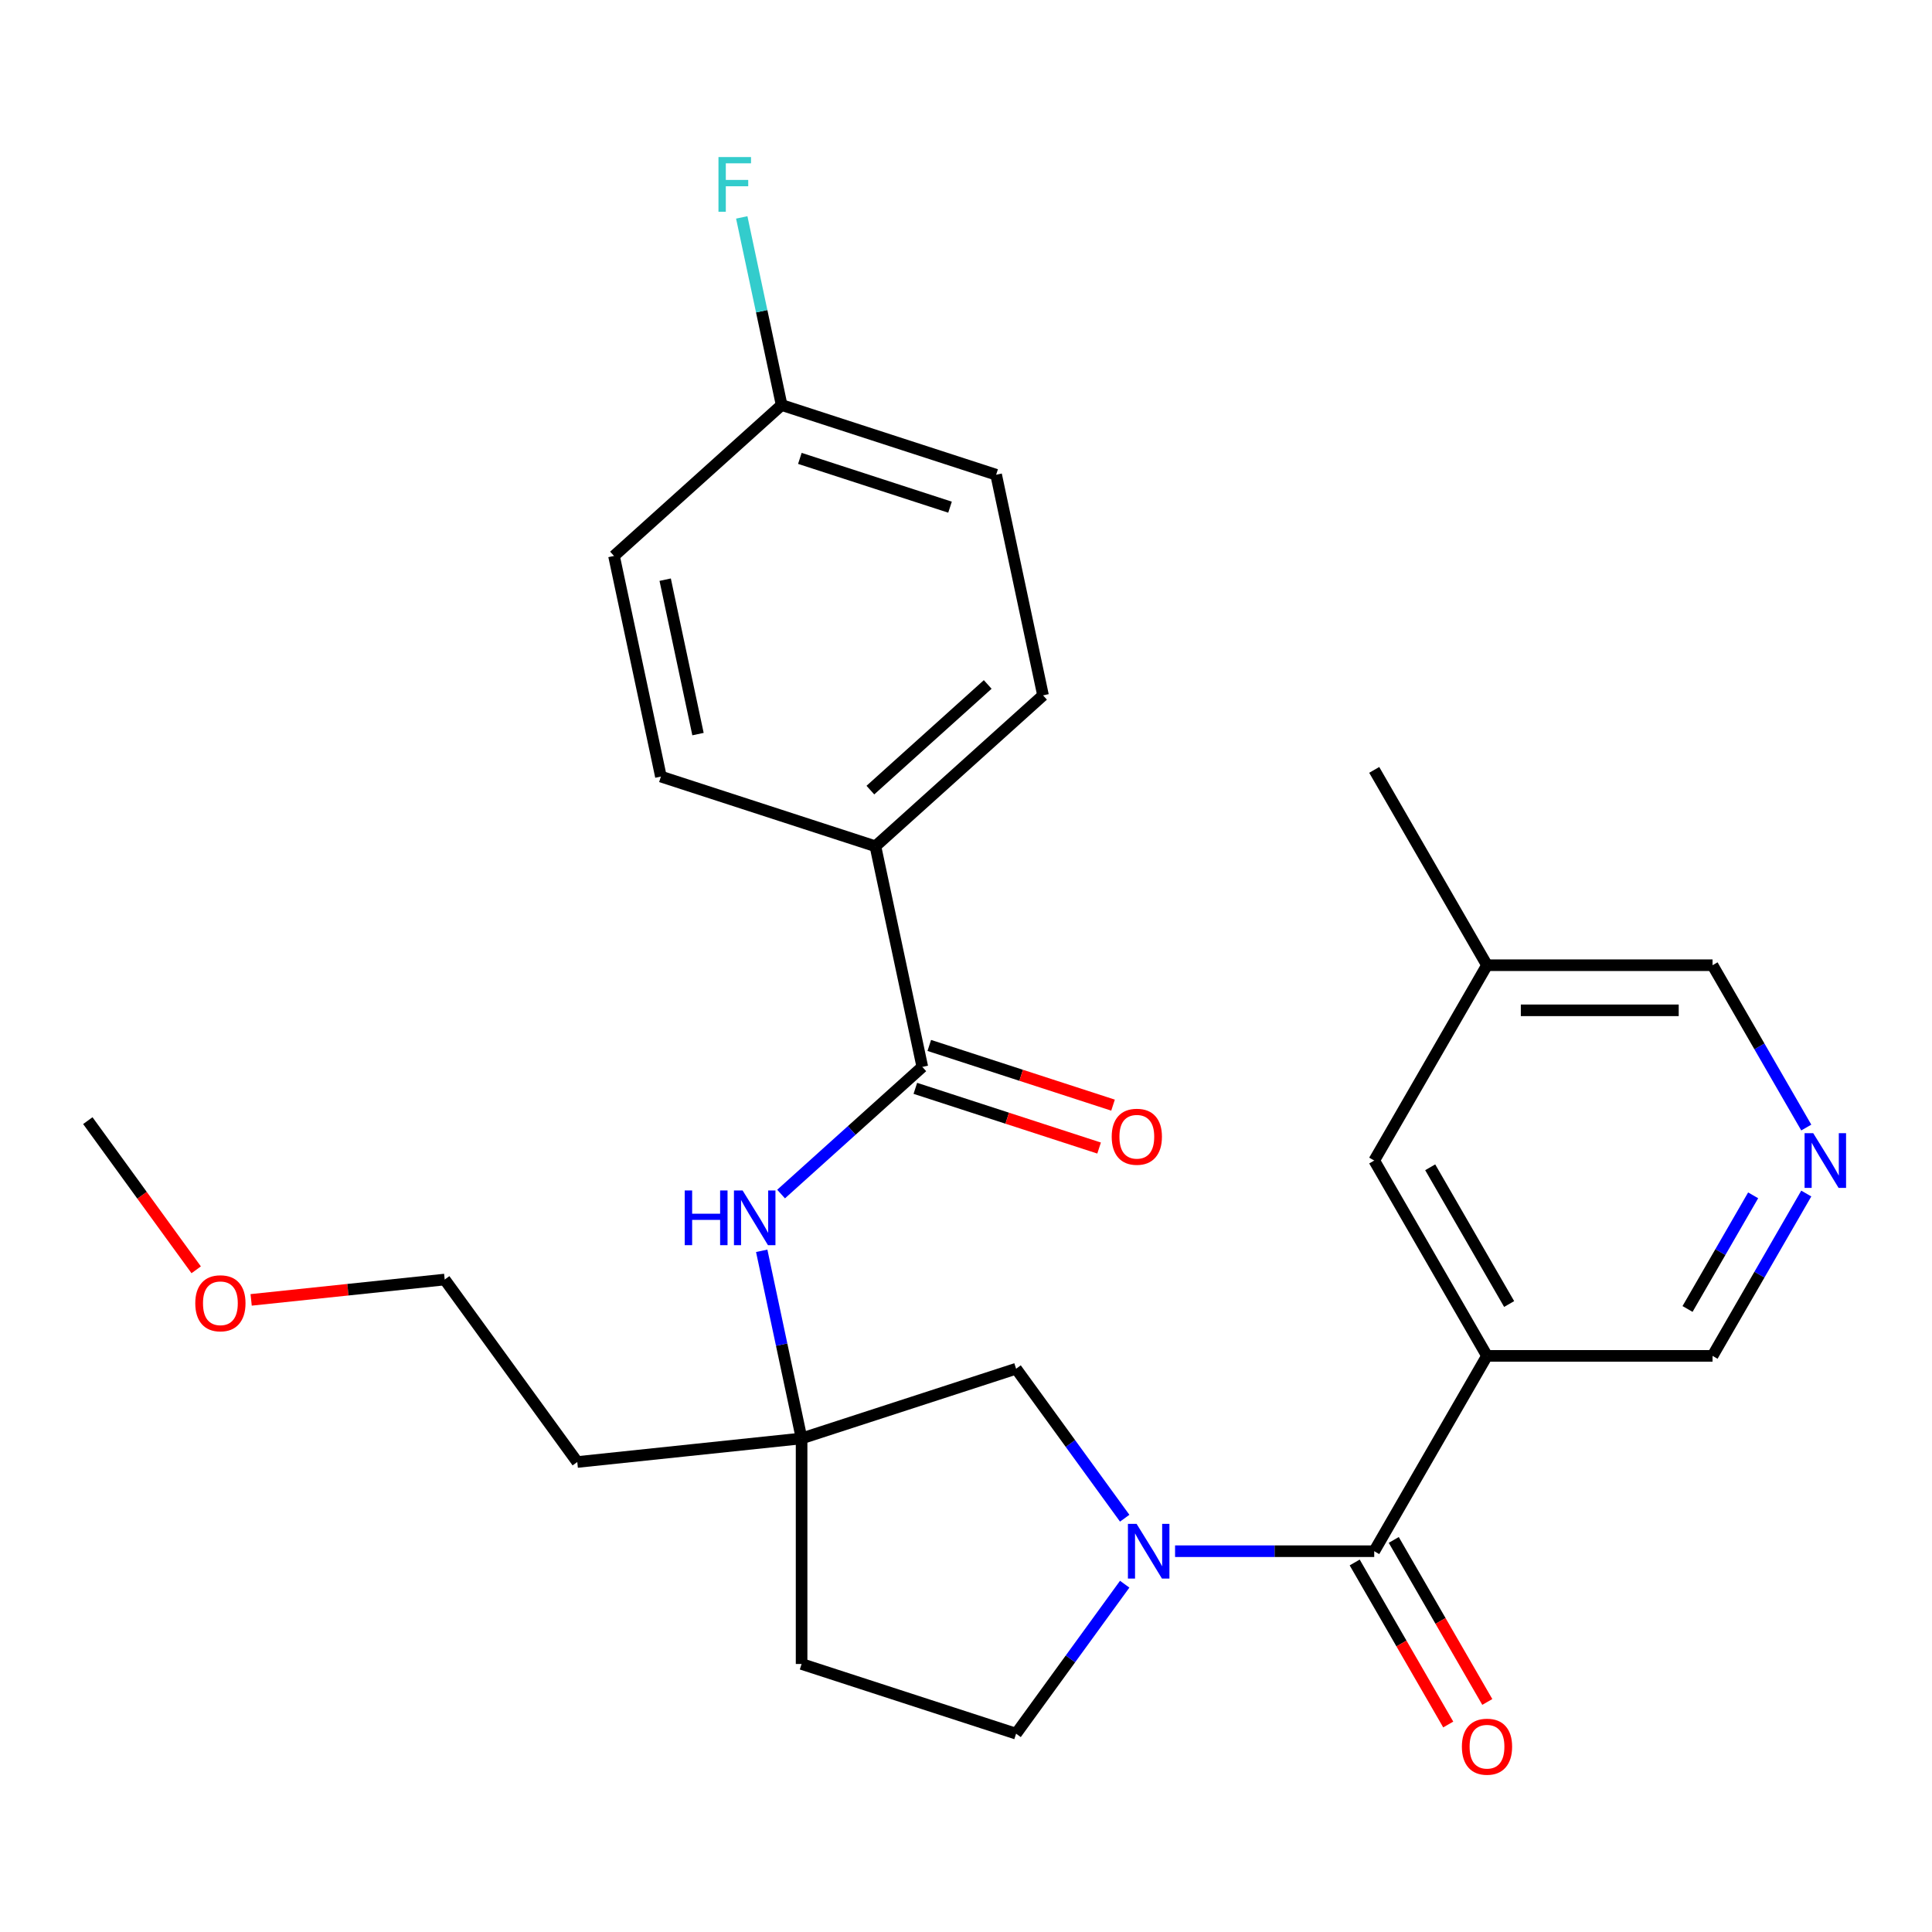 <?xml version='1.0' encoding='iso-8859-1'?>
<svg version='1.1' baseProfile='full'
              xmlns='http://www.w3.org/2000/svg'
                      xmlns:rdkit='http://www.rdkit.org/xml'
                      xmlns:xlink='http://www.w3.org/1999/xlink'
                  xml:space='preserve'
width='1000px' height='1000px' viewBox='0 0 1000 1000'>
<!-- END OF HEADER -->
<rect style='opacity:1.0;fill:#FFFFFF;stroke:none' width='1000' height='1000' x='0' y='0'> </rect>
<path class='bond-0' d='M 608.211,802.901 L 659.753,802.901' style='fill:none;fill-rule:evenodd;stroke:#0000FF;stroke-width:6px;stroke-linecap:butt;stroke-linejoin:miter;stroke-opacity:1' />
<path class='bond-0' d='M 659.753,802.901 L 711.296,802.901' style='fill:none;fill-rule:evenodd;stroke:#000000;stroke-width:6px;stroke-linecap:butt;stroke-linejoin:miter;stroke-opacity:1' />
<path class='bond-5' d='M 582.144,785.822 L 554.038,747.138' style='fill:none;fill-rule:evenodd;stroke:#0000FF;stroke-width:6px;stroke-linecap:butt;stroke-linejoin:miter;stroke-opacity:1' />
<path class='bond-5' d='M 554.038,747.138 L 525.932,708.454' style='fill:none;fill-rule:evenodd;stroke:#000000;stroke-width:6px;stroke-linecap:butt;stroke-linejoin:miter;stroke-opacity:1' />
<path class='bond-7' d='M 582.144,819.98 L 554.038,858.664' style='fill:none;fill-rule:evenodd;stroke:#0000FF;stroke-width:6px;stroke-linecap:butt;stroke-linejoin:miter;stroke-opacity:1' />
<path class='bond-7' d='M 554.038,858.664 L 525.932,897.348' style='fill:none;fill-rule:evenodd;stroke:#000000;stroke-width:6px;stroke-linecap:butt;stroke-linejoin:miter;stroke-opacity:1' />
<path class='bond-1' d='M 711.296,802.901 L 769.668,701.798' style='fill:none;fill-rule:evenodd;stroke:#000000;stroke-width:6px;stroke-linecap:butt;stroke-linejoin:miter;stroke-opacity:1' />
<path class='bond-10' d='M 701.186,808.738 L 725.395,850.67' style='fill:none;fill-rule:evenodd;stroke:#000000;stroke-width:6px;stroke-linecap:butt;stroke-linejoin:miter;stroke-opacity:1' />
<path class='bond-10' d='M 725.395,850.67 L 749.605,892.602' style='fill:none;fill-rule:evenodd;stroke:#FF0000;stroke-width:6px;stroke-linecap:butt;stroke-linejoin:miter;stroke-opacity:1' />
<path class='bond-10' d='M 721.406,797.064 L 745.616,838.996' style='fill:none;fill-rule:evenodd;stroke:#000000;stroke-width:6px;stroke-linecap:butt;stroke-linejoin:miter;stroke-opacity:1' />
<path class='bond-10' d='M 745.616,838.996 L 769.825,880.928' style='fill:none;fill-rule:evenodd;stroke:#FF0000;stroke-width:6px;stroke-linecap:butt;stroke-linejoin:miter;stroke-opacity:1' />
<path class='bond-9' d='M 769.668,701.798 L 711.296,600.695' style='fill:none;fill-rule:evenodd;stroke:#000000;stroke-width:6px;stroke-linecap:butt;stroke-linejoin:miter;stroke-opacity:1' />
<path class='bond-9' d='M 781.132,674.958 L 740.272,604.186' style='fill:none;fill-rule:evenodd;stroke:#000000;stroke-width:6px;stroke-linecap:butt;stroke-linejoin:miter;stroke-opacity:1' />
<path class='bond-13' d='M 769.668,701.798 L 886.411,701.798' style='fill:none;fill-rule:evenodd;stroke:#000000;stroke-width:6px;stroke-linecap:butt;stroke-linejoin:miter;stroke-opacity:1' />
<path class='bond-2' d='M 477.388,552.22 L 440.838,585.129' style='fill:none;fill-rule:evenodd;stroke:#000000;stroke-width:6px;stroke-linecap:butt;stroke-linejoin:miter;stroke-opacity:1' />
<path class='bond-2' d='M 440.838,585.129 L 404.289,618.039' style='fill:none;fill-rule:evenodd;stroke:#0000FF;stroke-width:6px;stroke-linecap:butt;stroke-linejoin:miter;stroke-opacity:1' />
<path class='bond-6' d='M 477.388,552.22 L 453.115,438.028' style='fill:none;fill-rule:evenodd;stroke:#000000;stroke-width:6px;stroke-linecap:butt;stroke-linejoin:miter;stroke-opacity:1' />
<path class='bond-12' d='M 473.78,563.323 L 521.336,578.775' style='fill:none;fill-rule:evenodd;stroke:#000000;stroke-width:6px;stroke-linecap:butt;stroke-linejoin:miter;stroke-opacity:1' />
<path class='bond-12' d='M 521.336,578.775 L 568.891,594.227' style='fill:none;fill-rule:evenodd;stroke:#FF0000;stroke-width:6px;stroke-linecap:butt;stroke-linejoin:miter;stroke-opacity:1' />
<path class='bond-12' d='M 480.995,541.117 L 528.551,556.569' style='fill:none;fill-rule:evenodd;stroke:#000000;stroke-width:6px;stroke-linecap:butt;stroke-linejoin:miter;stroke-opacity:1' />
<path class='bond-12' d='M 528.551,556.569 L 576.106,572.021' style='fill:none;fill-rule:evenodd;stroke:#FF0000;stroke-width:6px;stroke-linecap:butt;stroke-linejoin:miter;stroke-opacity:1' />
<path class='bond-3' d='M 414.903,744.529 L 525.932,708.454' style='fill:none;fill-rule:evenodd;stroke:#000000;stroke-width:6px;stroke-linecap:butt;stroke-linejoin:miter;stroke-opacity:1' />
<path class='bond-4' d='M 414.903,744.529 L 404.582,695.972' style='fill:none;fill-rule:evenodd;stroke:#000000;stroke-width:6px;stroke-linecap:butt;stroke-linejoin:miter;stroke-opacity:1' />
<path class='bond-4' d='M 404.582,695.972 L 394.261,647.415' style='fill:none;fill-rule:evenodd;stroke:#0000FF;stroke-width:6px;stroke-linecap:butt;stroke-linejoin:miter;stroke-opacity:1' />
<path class='bond-16' d='M 414.903,744.529 L 298.799,756.732' style='fill:none;fill-rule:evenodd;stroke:#000000;stroke-width:6px;stroke-linecap:butt;stroke-linejoin:miter;stroke-opacity:1' />
<path class='bond-27' d='M 414.903,744.529 L 414.903,861.273' style='fill:none;fill-rule:evenodd;stroke:#000000;stroke-width:6px;stroke-linecap:butt;stroke-linejoin:miter;stroke-opacity:1' />
<path class='bond-14' d='M 453.115,438.028 L 539.873,359.911' style='fill:none;fill-rule:evenodd;stroke:#000000;stroke-width:6px;stroke-linecap:butt;stroke-linejoin:miter;stroke-opacity:1' />
<path class='bond-14' d='M 450.506,408.959 L 511.236,354.277' style='fill:none;fill-rule:evenodd;stroke:#000000;stroke-width:6px;stroke-linecap:butt;stroke-linejoin:miter;stroke-opacity:1' />
<path class='bond-15' d='M 453.115,438.028 L 342.086,401.952' style='fill:none;fill-rule:evenodd;stroke:#000000;stroke-width:6px;stroke-linecap:butt;stroke-linejoin:miter;stroke-opacity:1' />
<path class='bond-11' d='M 525.932,897.348 L 414.903,861.273' style='fill:none;fill-rule:evenodd;stroke:#000000;stroke-width:6px;stroke-linecap:butt;stroke-linejoin:miter;stroke-opacity:1' />
<path class='bond-8' d='M 934.923,617.774 L 910.667,659.786' style='fill:none;fill-rule:evenodd;stroke:#0000FF;stroke-width:6px;stroke-linecap:butt;stroke-linejoin:miter;stroke-opacity:1' />
<path class='bond-8' d='M 910.667,659.786 L 886.411,701.798' style='fill:none;fill-rule:evenodd;stroke:#000000;stroke-width:6px;stroke-linecap:butt;stroke-linejoin:miter;stroke-opacity:1' />
<path class='bond-8' d='M 907.425,618.703 L 890.446,648.112' style='fill:none;fill-rule:evenodd;stroke:#0000FF;stroke-width:6px;stroke-linecap:butt;stroke-linejoin:miter;stroke-opacity:1' />
<path class='bond-8' d='M 890.446,648.112 L 873.467,677.52' style='fill:none;fill-rule:evenodd;stroke:#000000;stroke-width:6px;stroke-linecap:butt;stroke-linejoin:miter;stroke-opacity:1' />
<path class='bond-22' d='M 934.923,583.617 L 910.667,541.605' style='fill:none;fill-rule:evenodd;stroke:#0000FF;stroke-width:6px;stroke-linecap:butt;stroke-linejoin:miter;stroke-opacity:1' />
<path class='bond-22' d='M 910.667,541.605 L 886.411,499.593' style='fill:none;fill-rule:evenodd;stroke:#000000;stroke-width:6px;stroke-linecap:butt;stroke-linejoin:miter;stroke-opacity:1' />
<path class='bond-18' d='M 711.296,600.695 L 769.668,499.593' style='fill:none;fill-rule:evenodd;stroke:#000000;stroke-width:6px;stroke-linecap:butt;stroke-linejoin:miter;stroke-opacity:1' />
<path class='bond-19' d='M 539.873,359.911 L 515.6,245.719' style='fill:none;fill-rule:evenodd;stroke:#000000;stroke-width:6px;stroke-linecap:butt;stroke-linejoin:miter;stroke-opacity:1' />
<path class='bond-20' d='M 342.086,401.952 L 317.813,287.76' style='fill:none;fill-rule:evenodd;stroke:#000000;stroke-width:6px;stroke-linecap:butt;stroke-linejoin:miter;stroke-opacity:1' />
<path class='bond-20' d='M 361.283,379.969 L 344.293,300.034' style='fill:none;fill-rule:evenodd;stroke:#000000;stroke-width:6px;stroke-linecap:butt;stroke-linejoin:miter;stroke-opacity:1' />
<path class='bond-24' d='M 298.799,756.732 L 230.179,662.285' style='fill:none;fill-rule:evenodd;stroke:#000000;stroke-width:6px;stroke-linecap:butt;stroke-linejoin:miter;stroke-opacity:1' />
<path class='bond-17' d='M 404.571,209.643 L 317.813,287.76' style='fill:none;fill-rule:evenodd;stroke:#000000;stroke-width:6px;stroke-linecap:butt;stroke-linejoin:miter;stroke-opacity:1' />
<path class='bond-21' d='M 404.571,209.643 L 394.25,161.086' style='fill:none;fill-rule:evenodd;stroke:#000000;stroke-width:6px;stroke-linecap:butt;stroke-linejoin:miter;stroke-opacity:1' />
<path class='bond-21' d='M 394.25,161.086 L 383.928,112.529' style='fill:none;fill-rule:evenodd;stroke:#33CCCC;stroke-width:6px;stroke-linecap:butt;stroke-linejoin:miter;stroke-opacity:1' />
<path class='bond-29' d='M 404.571,209.643 L 515.6,245.719' style='fill:none;fill-rule:evenodd;stroke:#000000;stroke-width:6px;stroke-linecap:butt;stroke-linejoin:miter;stroke-opacity:1' />
<path class='bond-29' d='M 414.01,237.26 L 491.731,262.513' style='fill:none;fill-rule:evenodd;stroke:#000000;stroke-width:6px;stroke-linecap:butt;stroke-linejoin:miter;stroke-opacity:1' />
<path class='bond-25' d='M 769.668,499.593 L 711.296,398.49' style='fill:none;fill-rule:evenodd;stroke:#000000;stroke-width:6px;stroke-linecap:butt;stroke-linejoin:miter;stroke-opacity:1' />
<path class='bond-28' d='M 769.668,499.593 L 886.411,499.593' style='fill:none;fill-rule:evenodd;stroke:#000000;stroke-width:6px;stroke-linecap:butt;stroke-linejoin:miter;stroke-opacity:1' />
<path class='bond-28' d='M 787.179,522.941 L 868.9,522.941' style='fill:none;fill-rule:evenodd;stroke:#000000;stroke-width:6px;stroke-linecap:butt;stroke-linejoin:miter;stroke-opacity:1' />
<path class='bond-23' d='M 129.993,672.815 L 180.086,667.55' style='fill:none;fill-rule:evenodd;stroke:#FF0000;stroke-width:6px;stroke-linecap:butt;stroke-linejoin:miter;stroke-opacity:1' />
<path class='bond-23' d='M 180.086,667.55 L 230.179,662.285' style='fill:none;fill-rule:evenodd;stroke:#000000;stroke-width:6px;stroke-linecap:butt;stroke-linejoin:miter;stroke-opacity:1' />
<path class='bond-26' d='M 101.55,657.249 L 73.502,618.645' style='fill:none;fill-rule:evenodd;stroke:#FF0000;stroke-width:6px;stroke-linecap:butt;stroke-linejoin:miter;stroke-opacity:1' />
<path class='bond-26' d='M 73.502,618.645 L 45.455,580.04' style='fill:none;fill-rule:evenodd;stroke:#000000;stroke-width:6px;stroke-linecap:butt;stroke-linejoin:miter;stroke-opacity:1' />
<path  class='atom-0' d='M 588.292 788.741
L 597.572 803.741
Q 598.492 805.221, 599.972 807.901
Q 601.452 810.581, 601.532 810.741
L 601.532 788.741
L 605.292 788.741
L 605.292 817.061
L 601.412 817.061
L 591.452 800.661
Q 590.292 798.741, 589.052 796.541
Q 587.852 794.341, 587.492 793.661
L 587.492 817.061
L 583.812 817.061
L 583.812 788.741
L 588.292 788.741
' fill='#0000FF'/>
<path  class='atom-5' d='M 354.41 616.177
L 358.25 616.177
L 358.25 628.217
L 372.73 628.217
L 372.73 616.177
L 376.57 616.177
L 376.57 644.497
L 372.73 644.497
L 372.73 631.417
L 358.25 631.417
L 358.25 644.497
L 354.41 644.497
L 354.41 616.177
' fill='#0000FF'/>
<path  class='atom-5' d='M 384.37 616.177
L 393.65 631.177
Q 394.57 632.657, 396.05 635.337
Q 397.53 638.017, 397.61 638.177
L 397.61 616.177
L 401.37 616.177
L 401.37 644.497
L 397.49 644.497
L 387.53 628.097
Q 386.37 626.177, 385.13 623.977
Q 383.93 621.777, 383.57 621.097
L 383.57 644.497
L 379.89 644.497
L 379.89 616.177
L 384.37 616.177
' fill='#0000FF'/>
<path  class='atom-9' d='M 938.523 586.535
L 947.803 601.535
Q 948.723 603.015, 950.203 605.695
Q 951.683 608.375, 951.763 608.535
L 951.763 586.535
L 955.523 586.535
L 955.523 614.855
L 951.643 614.855
L 941.683 598.455
Q 940.523 596.535, 939.283 594.335
Q 938.083 592.135, 937.723 591.455
L 937.723 614.855
L 934.043 614.855
L 934.043 586.535
L 938.523 586.535
' fill='#0000FF'/>
<path  class='atom-11' d='M 756.668 904.084
Q 756.668 897.284, 760.028 893.484
Q 763.388 889.684, 769.668 889.684
Q 775.948 889.684, 779.308 893.484
Q 782.668 897.284, 782.668 904.084
Q 782.668 910.964, 779.268 914.884
Q 775.868 918.764, 769.668 918.764
Q 763.428 918.764, 760.028 914.884
Q 756.668 911.004, 756.668 904.084
M 769.668 915.564
Q 773.988 915.564, 776.308 912.684
Q 778.668 909.764, 778.668 904.084
Q 778.668 898.524, 776.308 895.724
Q 773.988 892.884, 769.668 892.884
Q 765.348 892.884, 762.988 895.684
Q 760.668 898.484, 760.668 904.084
Q 760.668 909.804, 762.988 912.684
Q 765.348 915.564, 769.668 915.564
' fill='#FF0000'/>
<path  class='atom-13' d='M 575.417 588.376
Q 575.417 581.576, 578.777 577.776
Q 582.137 573.976, 588.417 573.976
Q 594.697 573.976, 598.057 577.776
Q 601.417 581.576, 601.417 588.376
Q 601.417 595.256, 598.017 599.176
Q 594.617 603.056, 588.417 603.056
Q 582.177 603.056, 578.777 599.176
Q 575.417 595.296, 575.417 588.376
M 588.417 599.856
Q 592.737 599.856, 595.057 596.976
Q 597.417 594.056, 597.417 588.376
Q 597.417 582.816, 595.057 580.016
Q 592.737 577.176, 588.417 577.176
Q 584.097 577.176, 581.737 579.976
Q 579.417 582.776, 579.417 588.376
Q 579.417 594.096, 581.737 596.976
Q 584.097 599.856, 588.417 599.856
' fill='#FF0000'/>
<path  class='atom-22' d='M 371.878 81.291
L 388.718 81.291
L 388.718 84.531
L 375.678 84.531
L 375.678 93.131
L 387.278 93.131
L 387.278 96.411
L 375.678 96.411
L 375.678 109.611
L 371.878 109.611
L 371.878 81.291
' fill='#33CCCC'/>
<path  class='atom-24' d='M 101.075 674.568
Q 101.075 667.768, 104.435 663.968
Q 107.795 660.168, 114.075 660.168
Q 120.355 660.168, 123.715 663.968
Q 127.075 667.768, 127.075 674.568
Q 127.075 681.448, 123.675 685.368
Q 120.275 689.248, 114.075 689.248
Q 107.835 689.248, 104.435 685.368
Q 101.075 681.488, 101.075 674.568
M 114.075 686.048
Q 118.395 686.048, 120.715 683.168
Q 123.075 680.248, 123.075 674.568
Q 123.075 669.008, 120.715 666.208
Q 118.395 663.368, 114.075 663.368
Q 109.755 663.368, 107.395 666.168
Q 105.075 668.968, 105.075 674.568
Q 105.075 680.288, 107.395 683.168
Q 109.755 686.048, 114.075 686.048
' fill='#FF0000'/>
</svg>
